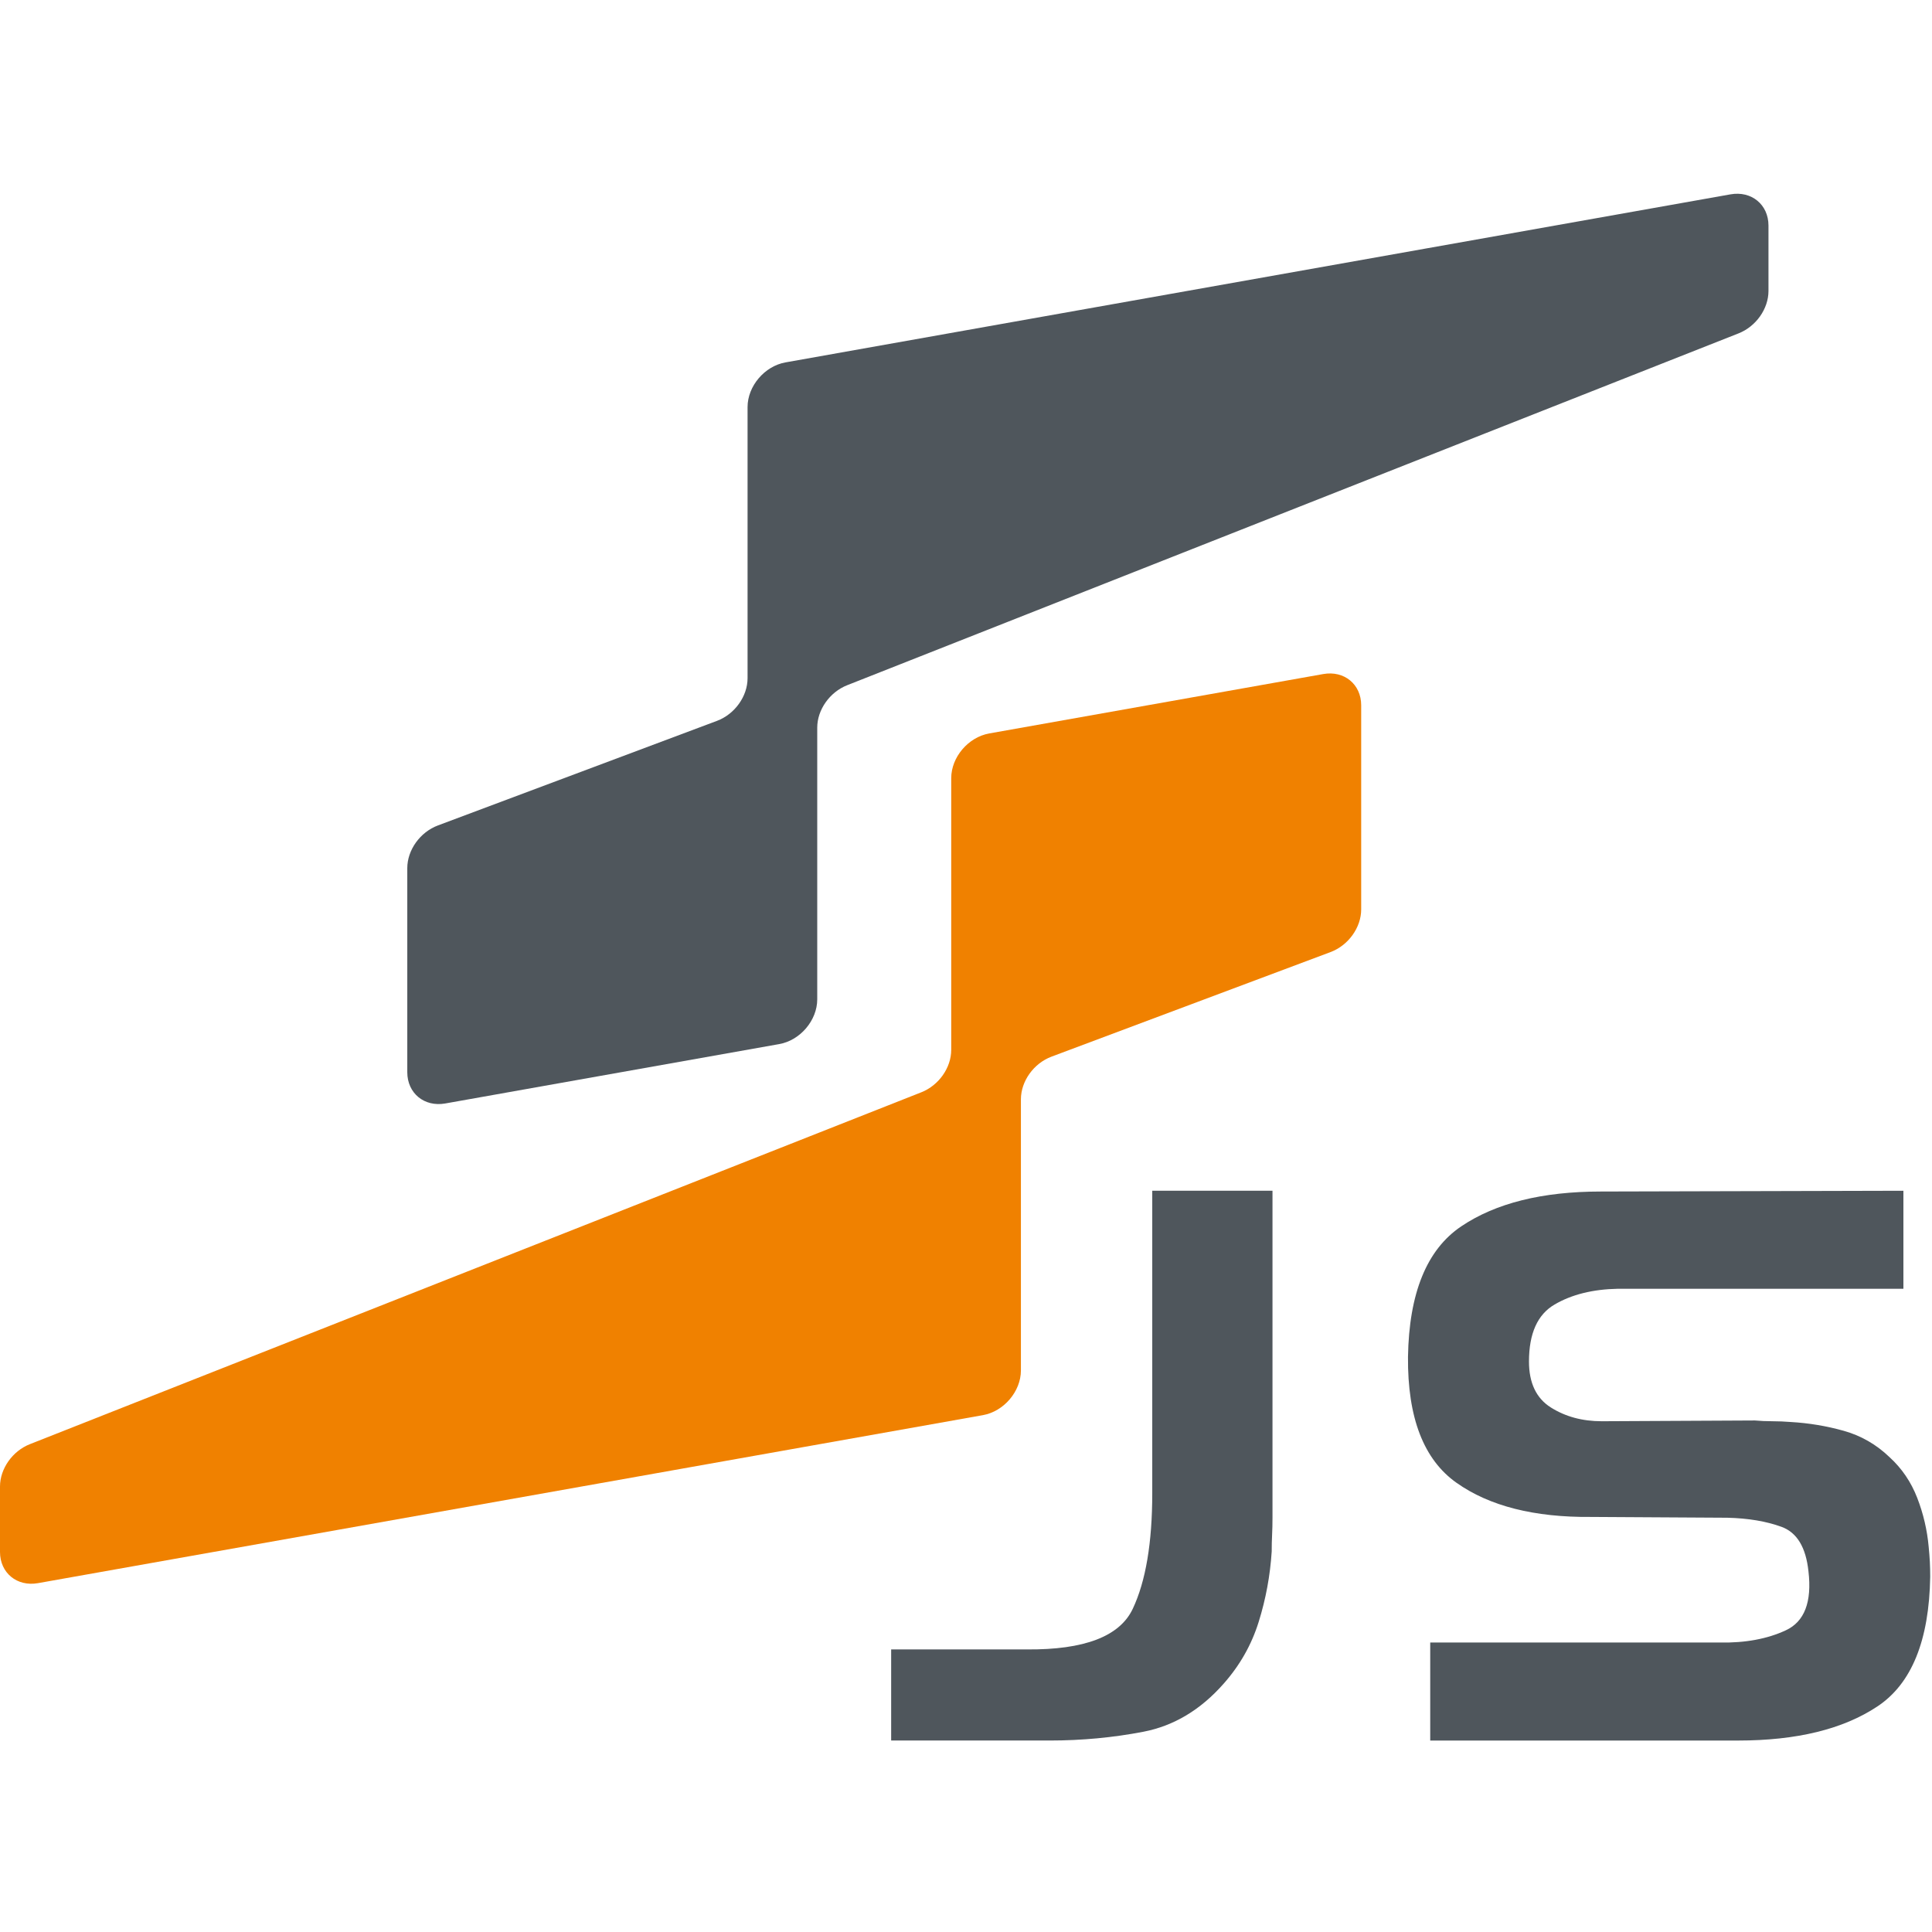 <svg width="42" height="42" viewBox="0 0 111 89" fill="none" xmlns="http://www.w3.org/2000/svg">
    <path
        d="M76.023 27.727L56.833 31.139C55.628 31.354 54.651 32.504 54.651 33.708V49.318C54.651 50.346 53.936 51.36 52.932 51.756L1.72 71.971C0.717 72.365 0 73.382 0 74.408V78.164C0 79.37 0.977 80.172 2.183 79.957L19.552 76.87L39.103 73.394L56.472 70.305C57.676 70.091 58.655 68.94 58.655 67.735V52.16C58.655 51.117 59.391 50.09 60.415 49.707L76.444 43.7C77.467 43.318 78.205 42.289 78.205 41.247V29.52C78.205 28.315 77.228 27.512 76.023 27.727Z"
        fill="#F08100" />
    <path
        d="M99.422 0.166L82.054 3.254L62.502 6.73L45.133 9.82C43.928 10.033 42.95 11.184 42.95 12.389V27.964C42.95 29.006 42.214 30.034 41.19 30.417L25.161 36.424C24.138 36.806 23.4 37.834 23.4 38.878V50.604C23.4 51.809 24.377 52.612 25.582 52.398L44.772 48.986C45.977 48.772 46.953 47.621 46.953 46.416V30.806C46.953 29.778 47.67 28.764 48.673 28.368L99.885 8.154C100.889 7.758 101.605 6.744 101.605 5.716V1.96C101.605 0.754 100.628 -0.048 99.422 0.166Z"
        fill="#4F565C" />
    <path
        d="M66.201 74.79C66.201 77.635 65.828 79.849 65.08 81.433C64.332 83.017 62.3 83.794 58.986 83.765H51.2V88.999H59.866H60.064H60.306C62.154 88.999 63.95 88.831 65.696 88.494C67.44 88.157 68.973 87.239 70.292 85.745C71.23 84.689 71.905 83.501 72.316 82.181C72.728 80.861 72.976 79.513 73.064 78.134C73.064 77.811 73.07 77.495 73.086 77.187C73.101 76.879 73.109 76.55 73.109 76.198V57.413H66.201V74.79Z"
        fill="#4F565C" />
    <path
        d="M110.809 77.869C110.722 76.901 110.502 75.964 110.15 75.055C109.797 74.145 109.27 73.368 108.565 72.723C107.802 71.989 106.924 71.484 105.926 71.204C104.929 70.925 103.917 70.759 102.892 70.699C102.54 70.671 102.186 70.655 101.836 70.655C101.484 70.655 101.146 70.64 100.824 70.611L92.025 70.655C90.909 70.655 89.936 70.391 89.1 69.863C88.264 69.335 87.845 68.455 87.845 67.224C87.845 65.611 88.337 64.517 89.32 63.947C90.301 63.373 91.51 63.073 92.948 63.044H109.357V57.413L91.981 57.457C88.608 57.457 85.932 58.124 83.952 59.459C81.973 60.793 80.953 63.293 80.894 66.959C80.865 70.451 81.796 72.863 83.688 74.196C85.58 75.531 88.153 76.183 91.409 76.153L99.24 76.199C100.442 76.228 101.484 76.403 102.362 76.725C103.242 77.049 103.756 77.899 103.902 79.277C104.108 81.037 103.674 82.167 102.605 82.665C101.534 83.164 100.266 83.397 98.8 83.369H82.171V89H99.856C103.228 89 105.896 88.347 107.862 87.041C109.828 85.737 110.838 83.252 110.897 79.585C110.897 79.292 110.89 79.007 110.876 78.728C110.861 78.449 110.838 78.163 110.809 77.869Z"
        fill="#4F565C" />
</svg>